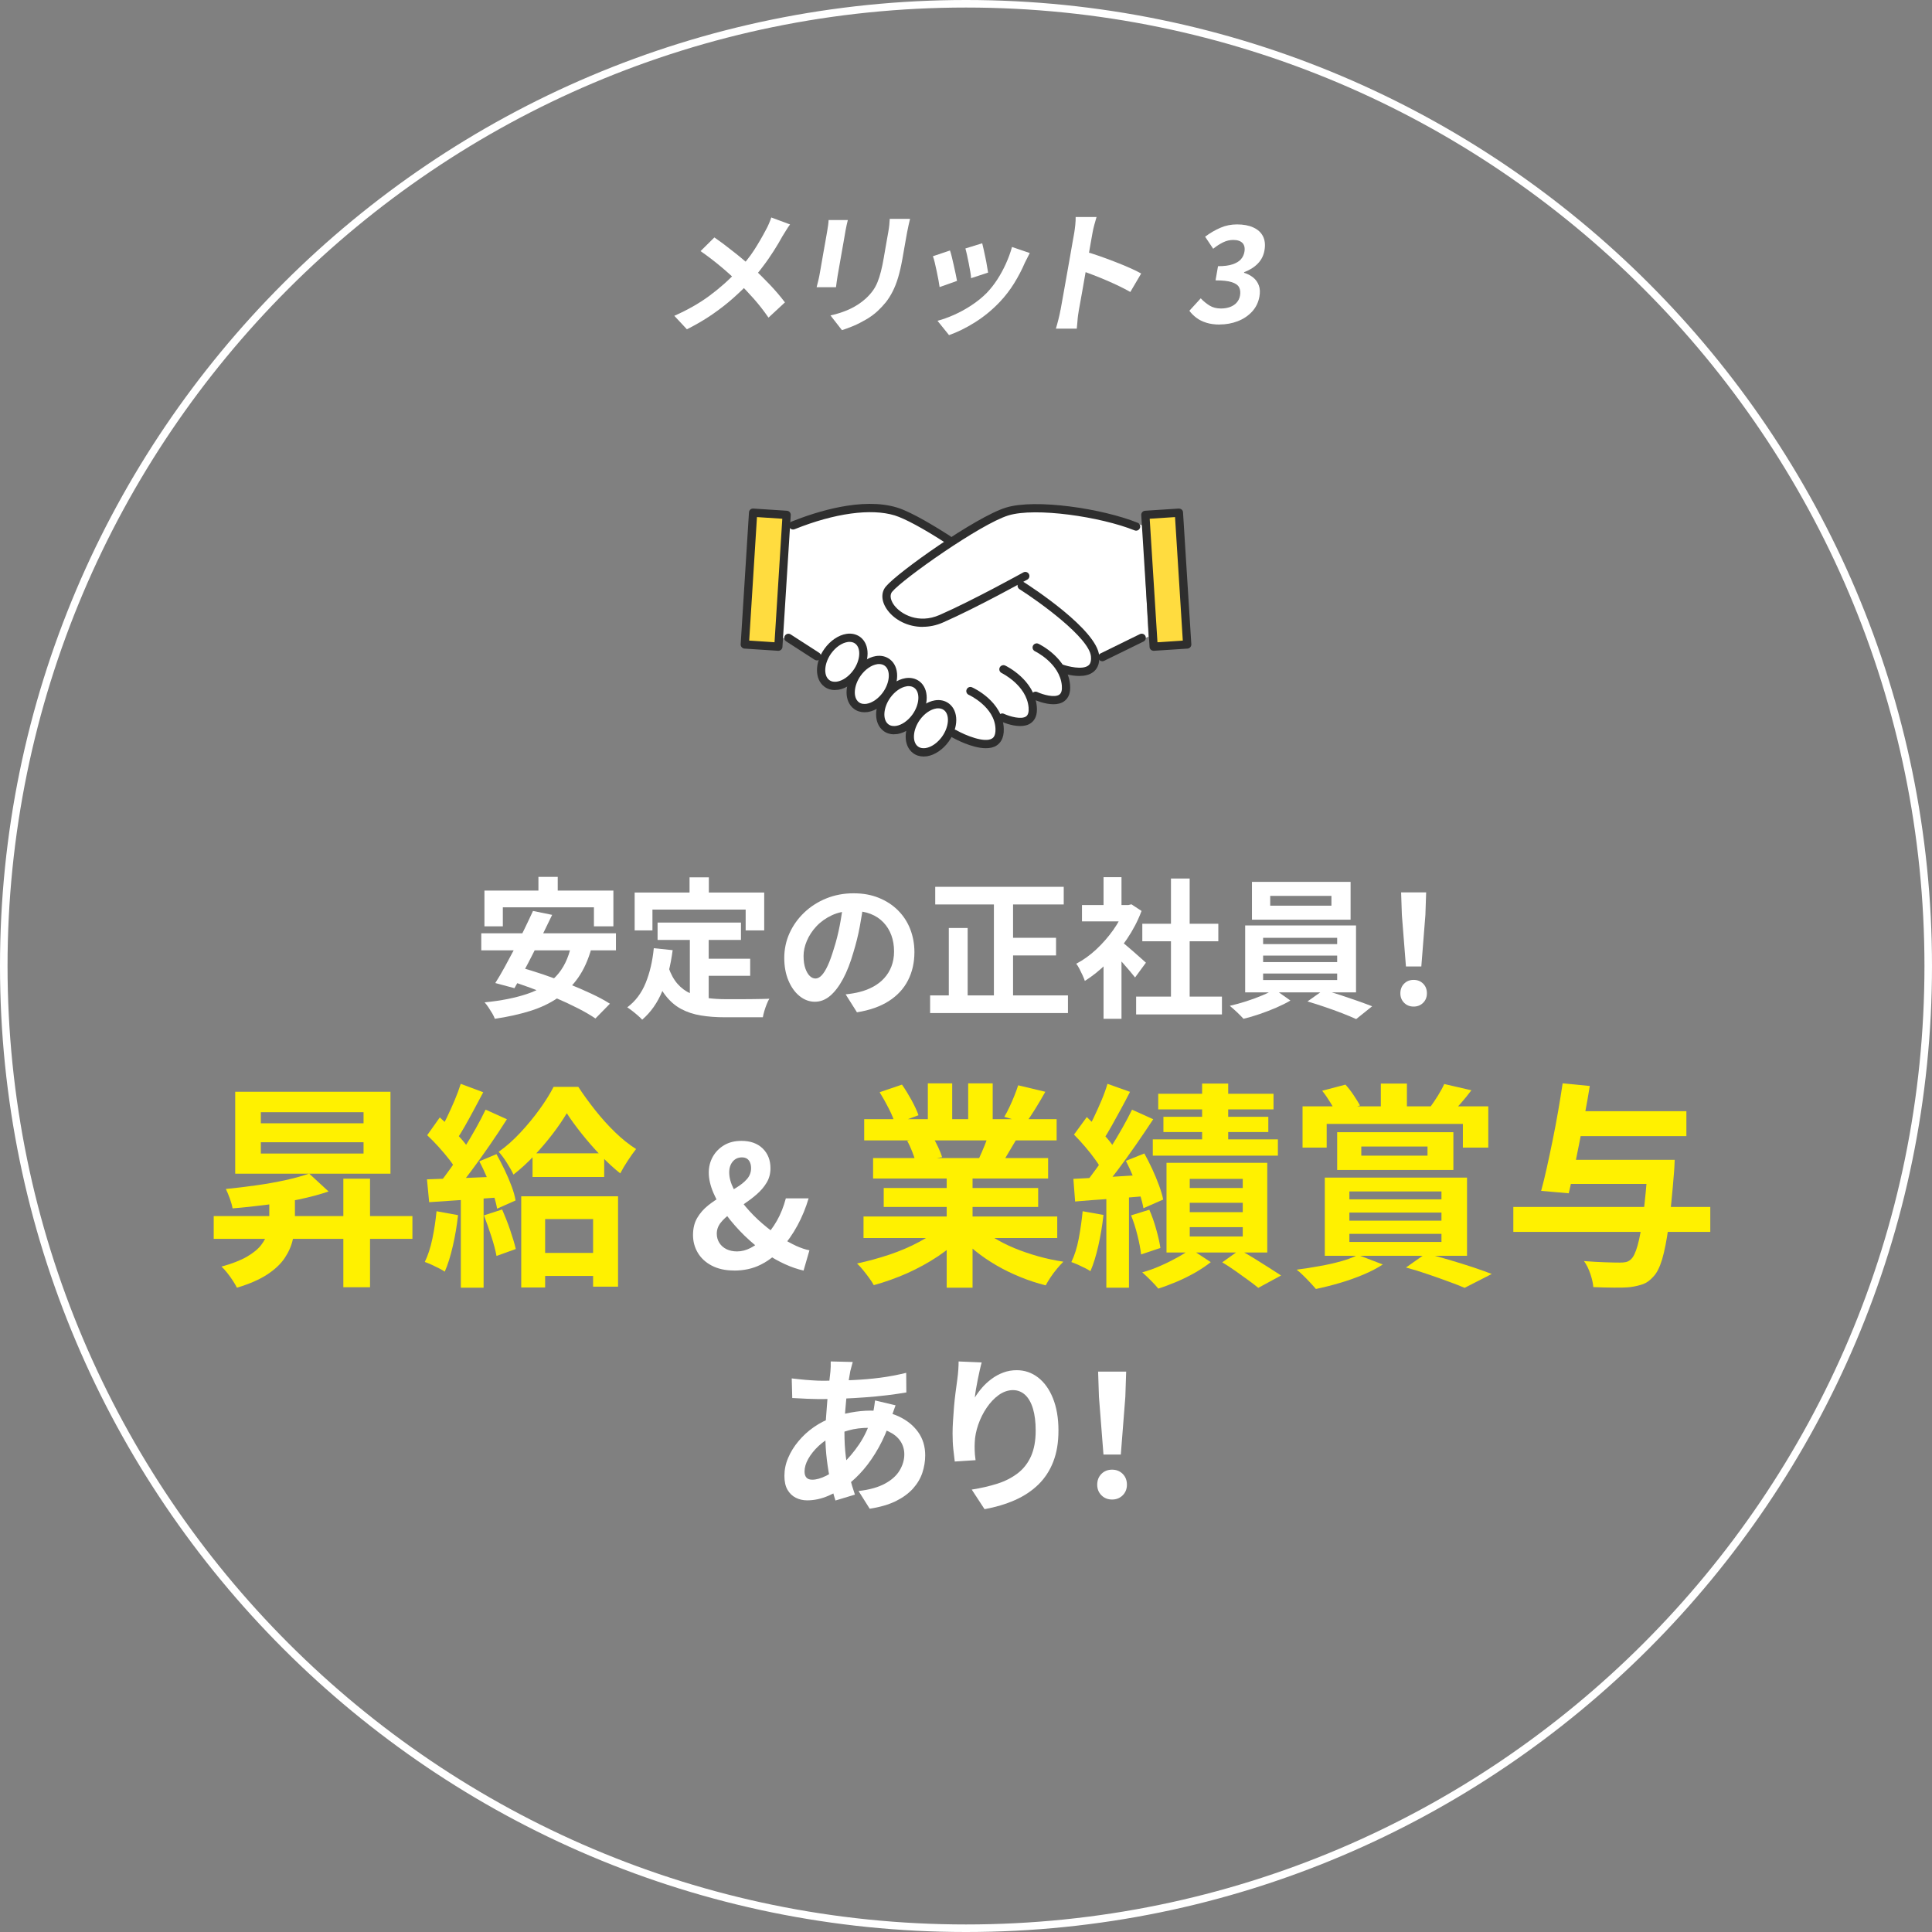 <?xml version="1.0" encoding="UTF-8"?>
<svg id="b" data-name="レイヤー 2" xmlns="http://www.w3.org/2000/svg" viewBox="0 0 256.2 256.2">
  <rect x="0" y="0" width="256.2" height="256.2" fill="#808080" stroke="none"/>
  <defs>
    <style>
      .d {
        fill: #2e2e2e;
      }

      .d, .e, .f, .g {
        stroke-width: 0px;
      }

      .e {
        fill: #fff;
      }

      .f {
        fill: #ffdc3f;
      }

      .g {
        fill: #fff100;
      }
    </style>
  </defs>
  <g id="c" data-name="240119">
    <g>
      <g>
        <path class="e" d="M104.77,29.76c-.15.2-.33.46-.53.79-.2.33-.37.59-.5.81-.32.59-.7,1.23-1.14,1.92-.44.69-.92,1.39-1.45,2.08-.52.7-1.08,1.37-1.68,2-.67.72-1.42,1.44-2.24,2.17-.82.73-1.73,1.44-2.74,2.14-1.01.7-2.14,1.36-3.4,2l-1.67-1.79c1.76-.78,3.31-1.66,4.65-2.65,1.34-.99,2.59-2.09,3.72-3.32.88-.91,1.62-1.82,2.21-2.74.59-.92,1.11-1.82,1.57-2.7.14-.24.27-.51.4-.82.13-.31.24-.58.31-.81l2.48.92ZM94.72,31.48c.4.27.82.58,1.27.91.44.34.89.68,1.34,1.04.45.35.88.7,1.29,1.05s.77.66,1.1.94c.81.74,1.6,1.52,2.36,2.32.76.8,1.43,1.59,2.01,2.36l-2.18,2.02c-.62-.9-1.27-1.73-1.94-2.49s-1.4-1.53-2.2-2.31c-.27-.27-.58-.57-.94-.89-.36-.32-.74-.66-1.16-1.01-.42-.35-.86-.71-1.33-1.07-.47-.36-.95-.71-1.44-1.05l1.83-1.81Z"/>
        <path class="e" d="M112.43,29.18c-.05.21-.1.42-.15.63-.05.21-.1.45-.15.74-.02.13-.06.34-.11.64-.05.3-.11.64-.18,1.04-.07.4-.14.81-.22,1.24-.08.43-.15.85-.22,1.25-.07.4-.13.77-.19,1.09-.06.33-.1.57-.13.74-.04.22-.08.48-.12.78-.04.3-.07.55-.1.76h-2.57c.04-.17.1-.4.18-.71.08-.31.14-.59.19-.85.03-.17.07-.41.13-.73.06-.32.12-.68.19-1.09.07-.41.15-.83.22-1.26s.15-.84.22-1.23c.07-.39.13-.73.18-1.03.05-.3.09-.51.11-.64.03-.17.06-.38.1-.65.04-.27.06-.5.07-.72h2.55ZM120.68,29.03c-.05.25-.12.52-.19.81-.07.29-.13.61-.2.97-.05.31-.12.68-.2,1.12-.08.44-.15.87-.23,1.3-.08.43-.14.79-.19,1.09-.17.95-.36,1.77-.57,2.48-.21.71-.46,1.33-.73,1.86-.27.53-.57,1-.89,1.41-.33.41-.69.79-1.08,1.16-.46.43-.98.81-1.55,1.14s-1.13.62-1.68.85c-.55.23-1.06.42-1.52.56l-1.52-1.95c.92-.2,1.77-.48,2.55-.84.78-.36,1.48-.82,2.12-1.39.37-.34.68-.69.93-1.03.25-.34.46-.72.63-1.14.17-.42.33-.9.46-1.43.14-.53.26-1.14.38-1.83.05-.31.12-.67.19-1.1.08-.43.15-.84.22-1.26.07-.41.13-.75.18-1.01.06-.35.11-.68.14-.97s.05-.56.06-.81h2.68Z"/>
        <path class="e" d="M125.97,33.2c.08.22.16.51.25.87s.17.73.26,1.12c.08.39.17.77.25,1.14.08.37.14.67.18.92l-2.31.82c-.03-.24-.08-.54-.15-.92-.07-.38-.15-.78-.24-1.2-.09-.42-.18-.81-.26-1.16-.09-.35-.16-.63-.24-.81l2.26-.76ZM136.56,33.55c-.14.28-.27.53-.37.73-.1.2-.2.39-.29.57-.38.9-.85,1.79-1.4,2.69-.55.89-1.19,1.73-1.93,2.51-1.01,1.06-2.11,1.96-3.29,2.7-1.18.74-2.32,1.3-3.43,1.69l-1.53-1.9c.68-.18,1.41-.44,2.2-.79.78-.35,1.55-.77,2.31-1.27.76-.5,1.44-1.05,2.03-1.65.49-.51.95-1.09,1.38-1.75.43-.66.81-1.36,1.15-2.11.34-.75.61-1.49.81-2.22l2.34.8ZM130.25,32.26c.05.19.11.46.19.81s.15.72.24,1.12.15.77.21,1.13.1.63.14.83l-2.26.74c0-.22-.04-.51-.1-.85-.06-.34-.12-.71-.2-1.09-.07-.38-.15-.75-.23-1.11-.08-.35-.15-.65-.22-.89l2.23-.69Z"/>
        <path class="e" d="M140.64,41.09c.04-.22.1-.59.2-1.11s.2-1.11.32-1.79c.12-.68.25-1.39.38-2.14.13-.74.26-1.46.38-2.15.12-.69.23-1.3.32-1.83s.16-.92.21-1.17c.05-.31.1-.66.14-1.06s.06-.76.05-1.06h2.77c-.09.31-.18.65-.29,1.02s-.18.74-.25,1.11c-.06.33-.14.78-.24,1.35-.1.57-.21,1.2-.33,1.89s-.25,1.39-.37,2.11c-.13.72-.25,1.4-.36,2.06-.12.66-.22,1.24-.31,1.73-.09.49-.15.84-.19,1.05-.03.17-.06.4-.11.7-.04.3-.07.61-.09.93-.02.32-.05.6-.08.85h-2.77c.11-.35.22-.77.34-1.24.12-.47.21-.89.27-1.24ZM143.9,33.36c.56.15,1.19.35,1.88.59.69.24,1.38.5,2.08.77.7.27,1.35.54,1.96.81.61.27,1.11.51,1.51.74l-1.44,2.45c-.45-.26-.95-.52-1.51-.79s-1.12-.52-1.7-.77c-.58-.25-1.15-.48-1.7-.69-.56-.21-1.07-.4-1.52-.57l.45-2.54Z"/>
        <path class="e" d="M161.78,43.04c-.69,0-1.29-.08-1.8-.24-.52-.16-.96-.38-1.33-.66-.37-.28-.68-.59-.93-.93l1.51-1.65c.34.37.72.68,1.15.95.43.27.94.4,1.53.4.45,0,.85-.07,1.21-.2.36-.14.66-.33.88-.59.23-.26.38-.57.44-.94.07-.41.03-.77-.12-1.07-.15-.3-.48-.53-.97-.69-.49-.16-1.21-.24-2.16-.24l.33-1.88c.8,0,1.45-.08,1.94-.25.49-.17.86-.39,1.1-.67.24-.28.4-.61.46-.98.09-.51,0-.9-.25-1.17-.26-.27-.67-.41-1.22-.41-.46,0-.91.1-1.34.31-.43.21-.88.49-1.33.86l-1.07-1.6c.67-.5,1.34-.89,2.04-1.19.69-.3,1.42-.44,2.19-.44.84,0,1.56.13,2.15.4.6.27,1.03.66,1.29,1.17s.33,1.14.2,1.87c-.12.69-.41,1.27-.88,1.75-.46.48-1.07.86-1.81,1.14l-.02.09c.46.13.86.34,1.21.62.35.28.6.64.75,1.05.16.42.18.91.08,1.48-.14.78-.47,1.45-.98,2-.52.56-1.15.98-1.91,1.27-.75.29-1.55.43-2.39.43Z"/>
      </g>
      <path class="e" d="M128.1,256.2C57.47,256.2,0,198.73,0,128.1S57.47,0,128.1,0s128.1,57.47,128.1,128.1-57.47,128.1-128.1,128.1ZM128.1,1C58.02,1,1,58.02,1,128.1s57.02,127.1,127.1,127.1,127.1-57.02,127.1-127.1S198.18,1,128.1,1Z"/>
      <g>
        <path class="e" d="M63.82,123.76h17.86v2.26h-17.86v-2.26ZM64.24,118.1h17.1v4.74h-2.58v-2.52h-12.08v2.52h-2.44v-4.74ZM75.74,125.38l2.7.34c-.43,1.55-1.02,2.86-1.77,3.93-.75,1.07-1.66,1.97-2.72,2.69-1.06.72-2.28,1.3-3.67,1.73-1.39.43-2.94.78-4.66,1.03-.07-.2-.18-.44-.34-.71s-.33-.54-.51-.81c-.18-.27-.35-.49-.51-.66,2.19-.21,4.07-.59,5.65-1.12s2.86-1.31,3.83-2.34c.97-1.03,1.64-2.39,2-4.08ZM70.68,120.8l2.54.52c-.39.81-.8,1.66-1.23,2.53-.43.87-.87,1.74-1.31,2.61s-.87,1.69-1.29,2.47c-.42.78-.81,1.48-1.17,2.11l-2.54-.68c.39-.61.8-1.31,1.23-2.09.43-.78.87-1.6,1.32-2.46.45-.86.88-1.72,1.3-2.58.42-.86.8-1.67,1.15-2.43ZM67.18,129.94l1.74-1.68c.97.27,2.01.59,3.11.96,1.1.37,2.19.78,3.28,1.21,1.09.43,2.11.88,3.08,1.33.97.45,1.8.9,2.49,1.34l-1.92,1.96c-.63-.43-1.4-.88-2.32-1.35s-1.92-.94-3-1.4c-1.08-.46-2.17-.9-3.28-1.31-1.11-.41-2.17-.77-3.18-1.06ZM71.4,116.28h2.56v3.66h-2.56v-3.66Z"/>
        <path class="e" d="M86.7,125.74l2.5.26c-.27,2.04-.72,3.84-1.36,5.4s-1.53,2.83-2.68,3.82c-.13-.15-.32-.33-.56-.54-.24-.21-.49-.42-.75-.62-.26-.2-.48-.36-.67-.48,1.08-.8,1.89-1.88,2.44-3.23.55-1.35.91-2.89,1.08-4.61ZM84.16,118.36h17.18v5.02h-2.46v-2.76h-12.36v2.76h-2.36v-5.02ZM88.64,128.26c.31.91.71,1.64,1.21,2.21.5.57,1.08.99,1.74,1.28.66.29,1.38.48,2.17.59.79.11,1.62.16,2.5.16h2.09c.45,0,.9,0,1.37-.01.47,0,.9-.01,1.3-.02.4,0,.73-.02,1-.03-.12.2-.24.44-.35.73-.11.29-.22.58-.31.89-.09.31-.16.59-.2.84h-5.02c-1.16,0-2.23-.08-3.2-.24-.97-.16-1.85-.45-2.63-.87-.78-.42-1.47-1.02-2.08-1.81-.61-.79-1.12-1.81-1.55-3.08l1.96-.64ZM87.2,122.34h11.06v2.3h-11.06v-2.3ZM91.44,116.34h2.56v3.64h-2.56v-3.64ZM91.48,123.68h2.5v9.66l-2.5-.3v-9.36ZM92.74,127.14h6.74v2.26h-6.74v-2.26Z"/>
        <path class="e" d="M114.54,119.6c-.13,1.01-.31,2.09-.52,3.24-.21,1.15-.5,2.31-.86,3.48-.39,1.35-.84,2.51-1.36,3.48-.52.97-1.09,1.72-1.71,2.25-.62.53-1.3.79-2.03.79s-1.41-.25-2.03-.75-1.11-1.19-1.48-2.07c-.37-.88-.55-1.88-.55-3s.23-2.25.7-3.28c.47-1.03,1.12-1.94,1.95-2.73.83-.79,1.81-1.42,2.92-1.87,1.11-.45,2.32-.68,3.61-.68s2.36.2,3.35.6c.99.4,1.84.95,2.55,1.66.71.71,1.25,1.53,1.62,2.48.37.95.56,1.97.56,3.06,0,1.4-.29,2.65-.86,3.76-.57,1.11-1.42,2.02-2.55,2.74-1.13.72-2.53,1.21-4.21,1.48l-1.5-2.38c.39-.04.73-.09,1.02-.14.29-.05.57-.11.84-.18.64-.16,1.24-.39,1.79-.69.55-.3,1.04-.67,1.45-1.12.41-.45.74-.97.97-1.57.23-.6.35-1.26.35-1.98,0-.79-.12-1.51-.36-2.16-.24-.65-.59-1.22-1.06-1.71-.47-.49-1.03-.86-1.7-1.12-.67-.26-1.43-.39-2.3-.39-1.07,0-2.01.19-2.82.57-.81.38-1.5.87-2.06,1.47s-.98,1.25-1.27,1.94c-.29.69-.43,1.35-.43,1.98,0,.67.08,1.22.24,1.67.16.45.36.78.59,1,.23.22.48.33.75.33.28,0,.56-.14.83-.43.27-.29.54-.72.81-1.31.27-.59.53-1.33.8-2.22.31-.96.57-1.99.78-3.08.21-1.09.37-2.16.46-3.2l2.72.08Z"/>
        <path class="e" d="M123.34,132h18.28v2.34h-18.28v-2.34ZM124.02,117.6h17.04v2.34h-17.04v-2.34ZM125.82,123.06h2.5v10.18h-2.5v-10.18ZM131.8,118.54h2.54v14.6h-2.54v-14.6ZM132.96,124.36h7.08v2.34h-7.08v-2.34Z"/>
        <path class="e" d="M149.16,120.02h.46l.42-.1,1.34.88c-.49,1.31-1.14,2.55-1.94,3.73s-1.68,2.24-2.64,3.19c-.96.95-1.94,1.73-2.94,2.36-.07-.21-.17-.47-.31-.77-.14-.3-.28-.59-.42-.86-.14-.27-.28-.49-.41-.65.92-.48,1.8-1.11,2.64-1.89.84-.78,1.59-1.64,2.26-2.58.67-.94,1.18-1.9,1.54-2.89v-.42ZM143.48,120.02h6.54v2.16h-6.54v-2.16ZM146.34,116.32h2.38v4.7h-2.38v-4.7ZM146.34,126.84l2.38-2.84v11.1h-2.38v-8.26ZM148.46,124.68c.19.12.44.32.77.59s.68.57,1.05.9c.37.33.71.63,1.02.9.31.27.53.47.66.59l-1.44,1.96c-.2-.25-.44-.55-.73-.89-.29-.34-.59-.69-.91-1.05-.32-.36-.63-.7-.94-1.02-.31-.32-.57-.59-.78-.8l1.3-1.18ZM150.66,132.16h11.38v2.36h-11.38v-2.36ZM151.48,122.5h10.08v2.32h-10.08v-2.32ZM155.28,116.5h2.48v16.8h-2.48v-16.8Z"/>
        <path class="e" d="M169,131.18l2.12,1.5c-.53.32-1.16.63-1.87.94-.71.31-1.45.59-2.2.85-.75.26-1.47.47-2.15.63-.23-.25-.52-.55-.87-.88-.35-.33-.67-.61-.95-.84.71-.16,1.43-.36,2.18-.6.75-.24,1.45-.5,2.12-.78.67-.28,1.21-.55,1.62-.82ZM165.12,122.72h14.7v8.88h-14.7v-8.88ZM166.02,116.94h13.08v5.02h-13.08v-5.02ZM167.5,124.36v.84h9.82v-.84h-9.82ZM167.5,126.72v.86h9.82v-.86h-9.82ZM167.5,129.1v.86h9.82v-.86h-9.82ZM168.44,118.8v1.3h8.12v-1.3h-8.12ZM173.38,132.8l2.12-1.5c.71.17,1.45.39,2.24.65.79.26,1.55.52,2.29.78.74.26,1.38.5,1.93.71l-2.12,1.7c-.52-.24-1.15-.5-1.89-.79-.74-.29-1.51-.56-2.3-.83-.79-.27-1.55-.51-2.27-.72Z"/>
        <path class="e" d="M187.46,133.48c-.51,0-.93-.17-1.26-.5s-.5-.75-.5-1.26.17-.95.5-1.28c.33-.33.75-.5,1.26-.5s.93.17,1.26.5c.33.33.5.76.5,1.28s-.17.93-.5,1.26-.75.5-1.26.5ZM186.44,128.16l-.54-6.84-.1-2.98h3.32l-.1,2.98-.54,6.84h-2.04Z"/>
        <path class="g" d="M28.34,161.26h26.35v3.02h-26.35v-3.02ZM35.71,158.26h3.4v3.48c0,.86-.09,1.72-.27,2.58-.18.85-.54,1.68-1.07,2.48-.53.8-1.3,1.53-2.32,2.2-1.02.67-2.36,1.26-4.03,1.76-.13-.27-.32-.58-.55-.94s-.48-.7-.75-1.04c-.27-.34-.52-.61-.75-.82,1.4-.38,2.52-.82,3.37-1.31.84-.49,1.48-1.01,1.9-1.56.42-.55.71-1.12.85-1.71.14-.59.22-1.18.22-1.76v-3.37ZM41.01,155.64l2.56,2.36c-1.17.4-2.48.75-3.92,1.05-1.44.3-2.91.54-4.42.73-1.51.19-2.97.35-4.39.46-.06-.36-.18-.8-.36-1.3-.18-.5-.36-.92-.53-1.27,1.34-.13,2.7-.3,4.06-.49,1.36-.19,2.65-.42,3.87-.69,1.22-.27,2.26-.56,3.12-.86ZM31.19,144.78h20.59v10.86h-20.59v-10.86ZM34.59,147.49v1.47h13.62v-1.47h-13.62ZM34.59,151.47v1.5h13.62v-1.5h-13.62ZM45.53,156.3h3.54v14.4h-3.54v-14.4Z"/>
        <path class="g" d="M57.89,160.62l2.85.52c-.15,1.38-.38,2.75-.69,4.09-.31,1.34-.66,2.48-1.07,3.4-.19-.13-.45-.28-.78-.45-.33-.16-.66-.32-.99-.48-.34-.15-.63-.27-.88-.35.42-.86.76-1.9,1.01-3.1.25-1.2.43-2.41.55-3.64ZM56.62,156.39c1.32-.04,2.91-.1,4.75-.17,1.84-.08,3.71-.15,5.62-.23l-.03,2.74c-1.79.13-3.56.26-5.31.37-1.76.11-3.34.22-4.74.32l-.29-3.02ZM56.65,150.54l1.67-2.36c.5.44,1.01.93,1.54,1.45.53.53,1.02,1.06,1.47,1.58.45.53.79,1,1.02,1.43l-1.76,2.68c-.23-.46-.56-.97-.99-1.53-.43-.56-.91-1.12-1.43-1.7-.52-.58-1.03-1.09-1.53-1.56ZM64.4,147.15l2.82,1.27c-.69,1.09-1.45,2.24-2.28,3.44-.83,1.2-1.65,2.35-2.48,3.46-.83,1.1-1.6,2.07-2.33,2.89l-2.02-1.12c.54-.65,1.09-1.39,1.67-2.2.58-.82,1.15-1.67,1.71-2.56.57-.89,1.1-1.79,1.6-2.68.5-.89.93-1.72,1.3-2.49ZM61.08,143.72l3,1.12c-.38.73-.79,1.49-1.21,2.28-.42.79-.84,1.54-1.24,2.25-.4.71-.79,1.33-1.15,1.84l-2.3-.98c.35-.59.7-1.27,1.07-2.02.36-.75.71-1.52,1.04-2.3.33-.79.6-1.52.81-2.19ZM61.11,157.92h3.02v12.84h-3.02v-12.84ZM63.56,154l2.28-.95c.36.65.72,1.35,1.08,2.09.35.74.66,1.46.92,2.16.26.7.44,1.33.53,1.89l-2.45,1.09c-.1-.56-.26-1.2-.5-1.92-.24-.72-.52-1.46-.85-2.23-.33-.77-.66-1.48-1.01-2.13ZM64.17,161.17l2.42-.78c.36.83.72,1.72,1.05,2.69s.59,1.82.76,2.55l-2.56.92c-.13-.73-.36-1.6-.69-2.61s-.65-1.93-.98-2.78ZM75.17,147.61c-.5.84-1.12,1.76-1.87,2.74-.75.98-1.56,1.94-2.45,2.88-.88.94-1.81,1.79-2.76,2.53-.21-.46-.5-.98-.88-1.57-.37-.59-.73-1.07-1.08-1.45.98-.69,1.94-1.54,2.88-2.55.94-1.01,1.79-2.04,2.56-3.11.77-1.07,1.38-2.05,1.84-2.95h3.28c.65,1,1.4,2.03,2.23,3.08.84,1.06,1.72,2.04,2.65,2.94.93.9,1.86,1.64,2.78,2.22-.35.44-.71.95-1.09,1.53-.38.58-.72,1.14-1.01,1.7-.85-.67-1.71-1.47-2.61-2.4s-1.73-1.89-2.51-2.87c-.78-.98-1.44-1.88-1.97-2.71ZM69.12,158.64h12.84v11.98h-3.31v-8.96h-6.36v9.07h-3.17v-12.1ZM70.62,152.94h9.5v3.14h-9.5v-3.14ZM70.91,166.15h9.62v3.05h-9.62v-3.05Z"/>
        <path class="e" d="M97.33,168.48c-1.15,0-2.13-.22-2.95-.65s-1.43-1-1.85-1.71c-.42-.71-.63-1.49-.63-2.34,0-.9.19-1.66.56-2.28.37-.63.85-1.17,1.43-1.64.58-.46,1.2-.88,1.86-1.25.66-.37,1.28-.74,1.87-1.1s1.07-.74,1.43-1.15.55-.89.55-1.44c0-.27-.04-.52-.13-.74-.09-.22-.22-.4-.4-.52s-.41-.18-.69-.18c-.49,0-.9.18-1.21.55-.31.37-.47.85-.47,1.44,0,.69.2,1.42.6,2.21.4.78.93,1.57,1.59,2.35.66.78,1.39,1.53,2.21,2.23.81.7,1.64,1.32,2.48,1.86.69.43,1.35.79,1.99,1.09.64.29,1.23.49,1.77.59l-.78,2.69c-.79-.18-1.61-.46-2.45-.84s-1.68-.85-2.52-1.42c-1-.7-1.95-1.49-2.86-2.37-.9-.88-1.71-1.8-2.43-2.77-.72-.96-1.28-1.93-1.69-2.89-.41-.96-.62-1.86-.62-2.7,0-.78.18-1.48.54-2.12.36-.63.86-1.14,1.5-1.52s1.4-.57,2.29-.57c1.18,0,2.12.33,2.81,1s1.04,1.54,1.04,2.63c0,.72-.17,1.36-.52,1.93-.34.57-.79,1.08-1.33,1.55s-1.12.9-1.71,1.3c-.6.4-1.17.8-1.71,1.2-.54.4-.99.81-1.33,1.24-.34.43-.52.92-.52,1.46,0,.46.12.87.35,1.23.23.36.55.63.95.83.4.19.87.29,1.39.29.61,0,1.22-.16,1.81-.47.6-.31,1.17-.74,1.72-1.28.67-.67,1.26-1.45,1.76-2.33.5-.88.89-1.87,1.18-2.96h3.02c-.37,1.25-.86,2.45-1.47,3.58s-1.35,2.19-2.23,3.18c-.75.85-1.64,1.53-2.68,2.05-1.04.52-2.21.77-3.53.77Z"/>
        <path class="g" d="M124.91,162.58l2.74,1.24c-.9,1-1.99,1.92-3.27,2.78-1.28.85-2.65,1.6-4.1,2.25-1.46.64-2.93,1.17-4.41,1.57-.15-.29-.36-.61-.62-.96-.26-.36-.53-.71-.81-1.05-.28-.35-.54-.63-.79-.86,1.44-.31,2.88-.7,4.31-1.18,1.43-.48,2.75-1.05,3.96-1.7,1.21-.65,2.21-1.34,3-2.07ZM114.51,161.32h25.69v2.85h-25.69v-2.85ZM114.6,148.41h25.52v2.82h-25.52v-2.82ZM115.78,153.57h23.21v2.71h-23.21v-2.71ZM116.64,144.84l2.97-1.01c.42.6.84,1.28,1.27,2.06.42.78.73,1.44.92,2l-3.11,1.15c-.15-.58-.43-1.26-.83-2.04-.4-.79-.81-1.51-1.21-2.16ZM117.19,157.54h20.48v2.51h-20.48v-2.51ZM120.3,151.29l3.37-.55c.25.4.49.86.73,1.37.24.51.42.96.53,1.34l-3.51.6c-.1-.36-.25-.82-.46-1.35-.21-.54-.43-1.01-.66-1.41ZM123.04,143.66h3.23v6.11h-3.23v-6.11ZM125.54,154.92h3.43v15.84h-3.43v-15.84ZM129.66,162.5c.59.58,1.31,1.12,2.13,1.63.83.51,1.73.97,2.72,1.38.99.41,2.04.77,3.14,1.08s2.22.55,3.36.72c-.27.27-.55.58-.85.94-.3.36-.58.73-.84,1.12-.26.39-.48.75-.65,1.08-1.15-.29-2.28-.66-3.38-1.11-1.1-.45-2.16-.96-3.15-1.54-1-.58-1.94-1.22-2.82-1.93-.88-.71-1.66-1.47-2.33-2.27l2.68-1.09ZM128.39,143.66h3.25v5.9h-3.25v-5.9ZM131.21,150.08l3.66.86c-.4.67-.79,1.32-1.15,1.94s-.69,1.16-.98,1.6l-2.94-.81c.25-.54.51-1.14.78-1.8.27-.66.48-1.26.63-1.8ZM135.02,143.92l3.6.86c-.44.79-.89,1.55-1.35,2.29-.46.74-.88,1.37-1.27,1.89l-2.82-.86c.23-.38.46-.82.69-1.31.23-.49.45-.99.65-1.5.2-.51.37-.96.5-1.37Z"/>
        <path class="g" d="M143.57,160.62l2.76.49c-.15,1.38-.38,2.74-.68,4.08-.3,1.33-.65,2.46-1.05,3.38-.19-.13-.44-.28-.75-.43-.31-.15-.62-.3-.95-.45-.33-.14-.6-.25-.83-.33.42-.86.75-1.9.98-3.11.23-1.21.4-2.42.52-3.63ZM142.33,156.33c1.29-.06,2.8-.14,4.55-.24,1.75-.11,3.52-.22,5.33-.33l.06,2.82c-1.71.15-3.41.29-5.11.4s-3.23.23-4.59.35l-.23-3ZM142.42,150.46l1.7-2.33c.48.46.98.96,1.5,1.5.52.54,1,1.08,1.44,1.61.44.54.77,1.04.98,1.5l-1.84,2.62c-.21-.46-.52-.98-.94-1.56-.41-.58-.87-1.16-1.37-1.74-.5-.59-.99-1.12-1.47-1.6ZM150.11,147.15l2.82,1.27c-.71,1.08-1.48,2.21-2.3,3.4-.83,1.19-1.65,2.33-2.48,3.43-.83,1.09-1.61,2.05-2.36,2.88l-1.99-1.09c.54-.65,1.1-1.39,1.68-2.2.59-.82,1.16-1.67,1.73-2.56.57-.89,1.1-1.78,1.6-2.66.5-.88.93-1.7,1.3-2.45ZM146.85,143.72l3,1.07c-.38.75-.79,1.51-1.21,2.29-.42.78-.84,1.53-1.24,2.25-.4.72-.79,1.35-1.15,1.89l-2.3-.95c.35-.59.7-1.27,1.07-2.02.36-.75.71-1.53,1.05-2.33.34-.81.6-1.54.79-2.19ZM146.71,157.89h3v12.87h-3v-12.87ZM149.3,153.94l2.45-.98c.36.65.71,1.34,1.05,2.07.34.73.63,1.44.89,2.15.26.7.45,1.33.56,1.89l-2.62,1.15c-.1-.56-.26-1.2-.5-1.92-.24-.72-.52-1.46-.84-2.22-.32-.76-.65-1.47-.99-2.15ZM149.99,161.17l2.42-.75c.35.79.65,1.66.92,2.62.27.96.45,1.78.55,2.45l-2.56.86c-.08-.71-.24-1.55-.48-2.52-.24-.97-.52-1.86-.85-2.66ZM157.88,165.61l2.68,1.76c-.58.46-1.26.92-2.04,1.37-.79.45-1.61.86-2.46,1.22-.85.36-1.68.67-2.46.92-.25-.31-.58-.67-.99-1.08-.41-.41-.79-.77-1.14-1.08.79-.21,1.58-.49,2.39-.85.81-.35,1.56-.73,2.27-1.12.71-.39,1.3-.77,1.76-1.14ZM152.87,151.09h16.59v2.16h-16.59v-2.16ZM153.59,145.04h15.29v2.07h-15.29v-2.07ZM154.28,148.1h13.91v2.02h-13.91v-2.02ZM154.69,154.2h13.36v11.89h-13.36v-11.89ZM157.77,156.33v1.21h7.03v-1.21h-7.03ZM157.77,159.5v1.24h7.03v-1.24h-7.03ZM157.77,162.73v1.24h7.03v-1.24h-7.03ZM159.41,143.69h3.46v9.22h-3.46v-9.22ZM162.09,167.39l2.3-1.64c.63.35,1.29.73,1.97,1.15s1.33.83,1.94,1.22c.61.39,1.14.73,1.58,1.02l-3.02,1.64c-.35-.29-.79-.63-1.33-1.02-.54-.39-1.1-.8-1.7-1.22-.6-.42-1.18-.81-1.76-1.15Z"/>
        <path class="g" d="M180.06,166.41l3.31,1.27c-.73.48-1.59.93-2.59,1.35-1,.42-2.04.79-3.14,1.11-1.09.32-2.14.58-3.14.79-.19-.23-.45-.51-.76-.85-.32-.34-.63-.66-.94-.96-.31-.31-.6-.56-.86-.75,1.02-.13,2.04-.29,3.07-.48,1.03-.18,1.99-.4,2.88-.65s1.62-.53,2.17-.84ZM172.74,146.71h24.62v5.47h-3.37v-3.14h-18.06v3.14h-3.2v-5.47ZM175.34,144.64l3.08-.81c.38.42.75.89,1.09,1.41.35.52.62.97.84,1.35l-3.17,1.04c-.17-.4-.43-.89-.78-1.45-.35-.57-.7-1.08-1.07-1.54ZM175.68,156.16h18.86v10.37h-18.86v-10.37ZM177.32,150.14h15.41v5.01h-15.41v-5.01ZM178.94,158v1.04h12.21v-1.04h-12.21ZM178.94,160.8v1.07h12.21v-1.07h-12.21ZM178.94,163.62v1.07h12.21v-1.07h-12.21ZM180.52,152.04v1.21h8.78v-1.21h-8.78ZM183.11,143.69h3.46v4.75h-3.46v-4.75ZM186.45,168.08l2.65-1.87c1.02.27,2.07.56,3.15.88,1.08.32,2.11.64,3.08.96.97.33,1.8.62,2.49.89l-3.6,1.84c-.58-.25-1.28-.53-2.12-.83-.83-.31-1.74-.63-2.71-.96-.97-.34-1.95-.64-2.95-.91ZM191.52,143.75l3.6.83c-.46.61-.92,1.18-1.38,1.7-.46.52-.87.97-1.24,1.35l-2.85-.81c.33-.44.67-.96,1.04-1.54.36-.59.64-1.1.83-1.54Z"/>
        <path class="g" d="M200.68,160.05h26.12v3.31h-26.12v-3.31ZM207.22,143.66l3.6.35c-.19,1.19-.41,2.42-.65,3.7-.24,1.28-.49,2.55-.73,3.82-.25,1.27-.49,2.48-.73,3.63-.24,1.15-.47,2.18-.68,3.08l-3.66-.32c.25-.9.5-1.94.76-3.11.26-1.17.52-2.4.78-3.67.26-1.28.5-2.55.72-3.83.22-1.28.42-2.49.59-3.64ZM207.13,153.8h12.59v3.2h-12.59v-3.2ZM208.37,147.35h15.26v3.31h-15.26v-3.31ZM218.54,153.8h3.54c-.02.36-.03.67-.04.91-.01.24-.02.45-.04.62-.23,2.96-.48,5.38-.73,7.27s-.55,3.36-.86,4.41c-.32,1.05-.7,1.8-1.14,2.26-.44.5-.9.84-1.37,1.01-.47.17-1.04.31-1.71.4-.54.06-1.25.08-2.15.07-.89,0-1.81-.03-2.75-.07-.04-.5-.17-1.08-.39-1.74s-.5-1.23-.85-1.71c1,.08,1.93.13,2.81.16.87.03,1.52.04,1.94.04.33,0,.6-.02.82-.07.22-.05.43-.16.62-.33.35-.29.65-.91.92-1.87.27-.96.52-2.32.75-4.09.23-1.77.44-3.99.63-6.68v-.58Z"/>
        <path class="e" d="M118.75,186.38c-.04.13-.11.32-.2.56-.09.24-.18.49-.26.74-.08.25-.15.46-.19.6-.43,1.34-.96,2.57-1.58,3.68-.62,1.11-1.29,2.08-2,2.91s-1.43,1.5-2.13,2.03c-.73.55-1.57,1.03-2.51,1.44-.94.41-1.89.62-2.84.62-.54,0-1.04-.11-1.5-.34s-.83-.58-1.11-1.06c-.28-.48-.41-1.1-.41-1.85,0-.81.16-1.6.49-2.37.33-.78.78-1.52,1.37-2.22.58-.7,1.26-1.33,2.04-1.87.78-.54,1.61-.97,2.51-1.29.73-.27,1.53-.49,2.41-.65.87-.16,1.74-.25,2.59-.25,1.39,0,2.63.25,3.73.76,1.1.51,1.96,1.2,2.59,2.08.63.88.94,1.91.94,3.09,0,.79-.13,1.56-.38,2.32-.25.75-.67,1.45-1.24,2.09-.58.64-1.33,1.19-2.27,1.66-.94.46-2.1.8-3.47,1.01l-1.48-2.35c1.43-.16,2.6-.49,3.49-.97s1.55-1.07,1.96-1.76c.41-.69.62-1.4.62-2.13,0-.66-.18-1.25-.53-1.77-.35-.52-.87-.94-1.57-1.27-.69-.32-1.55-.48-2.56-.48s-1.92.11-2.72.34-1.47.46-2,.72c-.75.36-1.41.81-1.99,1.35-.58.55-1.04,1.12-1.37,1.71s-.49,1.15-.49,1.66c0,.36.08.63.25.82.16.19.43.28.78.28.54,0,1.16-.18,1.86-.53.7-.35,1.4-.85,2.08-1.49.81-.75,1.57-1.64,2.28-2.69s1.31-2.34,1.77-3.9c.04-.15.09-.34.13-.58s.09-.48.12-.73c.04-.25.06-.44.08-.59l2.73.65ZM109.1,183.1c1.42,0,2.75-.03,4-.09,1.25-.06,2.45-.16,3.61-.31,1.16-.15,2.31-.37,3.46-.65l.02,2.6c-.78.13-1.63.26-2.56.37-.93.11-1.9.21-2.91.28-1.01.08-2,.13-2.97.17-.97.04-1.88.06-2.73.06-.39,0-.83,0-1.31-.02-.49-.01-.96-.03-1.43-.06-.47-.02-.88-.04-1.22-.06l-.07-2.6c.25.03.62.07,1.1.12s.99.1,1.53.13c.54.04,1.04.06,1.49.06ZM113.08,180.62c-.06.21-.12.41-.17.62s-.1.39-.15.57c-.13.7-.26,1.5-.38,2.41-.12.9-.22,1.84-.29,2.82-.08.98-.11,1.94-.11,2.88,0,1.16.06,2.24.18,3.21s.29,1.88.5,2.71c.22.83.45,1.62.71,2.36l-2.58.78c-.22-.67-.44-1.47-.64-2.4-.2-.93-.37-1.92-.5-2.99-.13-1.07-.2-2.15-.2-3.24,0-.75.03-1.5.08-2.25.05-.75.11-1.5.17-2.24.06-.74.13-1.45.21-2.13.08-.68.15-1.3.21-1.85.01-.21.03-.44.04-.68.01-.25.01-.47,0-.66l2.91.07Z"/>
        <path class="e" d="M130.18,180.66c-.07.27-.16.6-.25,1.01-.09.4-.18.83-.27,1.27-.09.44-.17.87-.24,1.29-.07.42-.12.78-.15,1.1.27-.45.59-.88.96-1.31.37-.43.79-.81,1.27-1.17.47-.35.99-.63,1.55-.84s1.15-.31,1.78-.31c1.04,0,1.99.32,2.82.96s1.5,1.56,1.98,2.76.73,2.61.73,4.26-.23,2.97-.69,4.16-1.13,2.2-1.99,3.04c-.87.84-1.9,1.52-3.1,2.05-1.2.53-2.54.93-4.02,1.2l-1.7-2.6c1.24-.19,2.38-.46,3.42-.79s1.93-.8,2.69-1.38c.75-.58,1.34-1.33,1.75-2.25.41-.92.62-2.05.62-3.39,0-1.15-.12-2.12-.36-2.92-.24-.8-.59-1.41-1.04-1.83-.46-.42-1-.63-1.62-.63s-1.28.22-1.88.65c-.6.43-1.13,1-1.6,1.69-.47.69-.84,1.44-1.12,2.25-.28.81-.43,1.58-.46,2.33-.02.31-.02.66-.01,1.03,0,.37.05.82.12,1.34l-2.76.18c-.06-.43-.12-.97-.19-1.62-.07-.65-.1-1.35-.1-2.12,0-.52.02-1.08.06-1.68.04-.6.08-1.21.13-1.83.05-.62.12-1.24.2-1.87.08-.63.16-1.22.24-1.79.06-.43.1-.86.13-1.28.03-.42.04-.78.04-1.08l3.07.13Z"/>
        <path class="e" d="M147.47,198.85c-.57,0-1.04-.19-1.41-.56-.37-.37-.56-.84-.56-1.41s.19-1.06.56-1.43c.37-.37.84-.56,1.41-.56s1.04.19,1.41.56c.37.37.56.85.56,1.43s-.19,1.04-.56,1.41c-.37.37-.84.56-1.41.56ZM146.33,192.89l-.6-7.66-.11-3.34h3.72l-.11,3.34-.6,7.66h-2.28Z"/>
      </g>
      <g>
        <path class="e" d="M152.3,84.45l-.74-14.76c-5.59-1.82-14.34-3.15-18.13-1.99-1.63.5-4.46,2.13-7.28,3.97-2.67-1.64-6.14-3.56-7.46-3.97-3.79-1.16-9.09.02-14.32,1.93l-.63,14.91,5.27,2.79c-.47,1.28-.3,2.54.51,3.15.98.73,2.55.26,3.7-1.03-.83,1.54-.77,3.22.22,3.96.94.71,2.42.34,3.58-.8-.7,1.47-.61,3.03.34,3.73.97.73,2.5.32,3.68-.88-.78,1.49-.71,3.1.25,3.82,1.09.82,2.93.16,4.1-1.47.22-.31.39-.63.53-.96l.48.29s6.17,3.5,6.05-.64c-.02-.7-.21-1.33-.5-1.89.46.26.86.39.86.39,0,0,4.34,1.99,4.04-1.4-.07-.83-.35-1.55-.73-2.18.33.22.72.48,1.1.68,0,0,4.34,1.99,4.04-1.4-.08-.9-.41-1.67-.84-2.33l.25.12s4.18,1.52,4.44-1.09l7.22-2.98Z"/>
        <g>
          <polygon class="f" points="157.43 85.46 152.98 85.76 151.88 68.28 156.33 67.99 157.43 85.46"/>
          <polygon class="f" points="98.77 85.46 103.22 85.76 104.32 68.28 99.87 67.99 98.77 85.46"/>
          <path class="d" d="M122.35,83.13c-1.98,0-3.7-.93-4.64-2.19-.84-1.12-.93-2.33-.24-3.16,1.58-1.9,11.95-9.25,15.93-10.47,3.91-1.2,12.75.12,17.46,2.01.28.11.42.43.3.71-.11.28-.43.42-.71.3-4.52-1.81-13.13-3.08-16.73-1.98-3.69,1.13-14.01,8.43-15.41,10.12-.42.51-.13,1.27.28,1.81.89,1.18,3.22,2.49,6.01,1.27,4.47-1.96,11.04-5.61,11.1-5.64.26-.15.6-.05.74.21.15.26.05.6-.21.74-.07.04-6.67,3.71-11.19,5.69-.91.4-1.82.57-2.68.57Z"/>
          <path class="d" d="M125.72,72.1c-.1,0-.2-.03-.3-.09-3.02-1.95-5.42-3.24-6.77-3.66-3.14-.96-7.98-.3-13.28,1.83-.28.11-.6-.02-.71-.3-.11-.28.02-.6.3-.71,3.25-1.3,9.38-3.28,14.01-1.86,1.94.59,5.24,2.63,7.04,3.78.25.16.33.5.16.76-.1.16-.28.25-.46.25Z"/>
          <path class="d" d="M143.13,89.64c-1.18,0-2.35-.4-2.54-.47-.28-.1-.43-.42-.33-.7.1-.28.42-.43.7-.33.62.22,2.56.72,3.35.12.11-.08.44-.34.36-1.21-.22-2.49-6.91-7.29-9.48-8.92-.25-.16-.33-.5-.17-.76s.5-.33.76-.17c.99.63,9.67,6.28,9.98,9.75.11,1.21-.37,1.85-.79,2.17-.51.39-1.18.52-1.85.52Z"/>
          <path class="d" d="M139.7,93.39c-1.18,0-2.41-.54-2.6-.63-.27-.13-.39-.45-.27-.72.12-.27.45-.4.72-.27.8.37,2.31.78,2.93.34.27-.19.38-.59.33-1.19-.26-2.96-3.53-4.54-3.57-4.56-.27-.13-.39-.46-.26-.73.13-.27.46-.39.73-.26.16.08,3.87,1.88,4.19,5.45.09,1.01-.18,1.75-.79,2.18-.4.29-.91.39-1.42.39Z"/>
          <path class="d" d="M135.29,96.28c-1.18,0-2.41-.54-2.6-.63-.27-.13-.39-.45-.27-.72.13-.27.45-.4.72-.27.8.37,2.31.78,2.93.34.27-.19.38-.59.33-1.19-.26-2.94-3.54-4.54-3.57-4.56-.27-.13-.39-.46-.26-.73.13-.27.46-.39.73-.26.16.07,3.87,1.88,4.19,5.45.09,1.01-.18,1.75-.79,2.18-.4.29-.91.39-1.42.39Z"/>
          <path class="d" d="M130.73,99.22c-1.86,0-4.17-1.27-4.49-1.45-.26-.15-.35-.48-.21-.75s.48-.36.75-.21c1.32.75,3.79,1.72,4.76,1.13.12-.07.5-.3.47-1.28-.09-2.93-3.52-4.51-3.55-4.52-.27-.12-.4-.45-.27-.72.12-.28.45-.4.72-.27.17.07,4.09,1.87,4.2,5.49.04,1.34-.52,1.96-1,2.25-.39.24-.87.33-1.38.33Z"/>
          <g>
            <path class="d" d="M122.48,100.32c-.52,0-1-.15-1.4-.45-1.31-.98-1.31-3.2.02-5.04.76-1.06,1.84-1.79,2.89-1.96.7-.11,1.33.04,1.84.42,1.31.98,1.31,3.2-.02,5.04-.76,1.06-1.84,1.79-2.89,1.96-.15.02-.3.03-.44.03ZM124.42,93.93c-.1,0-.19,0-.27.02-.76.12-1.57.68-2.17,1.51h0c-.94,1.31-1.05,2.93-.25,3.53.34.25.74.25,1.02.21.76-.12,1.57-.68,2.17-1.51.94-1.31,1.05-2.93.25-3.53-.24-.18-.51-.23-.75-.23ZM121.54,95.14h0,0Z"/>
            <path class="d" d="M118.56,97.38c-.52,0-1-.15-1.4-.45-1.31-.98-1.31-3.2.02-5.04.76-1.06,1.84-1.79,2.89-1.96.7-.11,1.33.04,1.84.41,1.31.98,1.31,3.2-.02,5.04-.76,1.06-1.84,1.79-2.89,1.96-.15.02-.3.03-.44.03ZM120.5,90.99c-.1,0-.19,0-.27.02-.76.12-1.57.68-2.17,1.51h0c-.94,1.31-1.05,2.93-.25,3.53.33.25.74.25,1.02.21.76-.12,1.57-.68,2.17-1.51.94-1.31,1.05-2.93.25-3.53-.24-.18-.51-.23-.75-.23ZM117.62,92.21h0,0Z"/>
            <path class="d" d="M114.64,94.45c-.52,0-1-.15-1.4-.45-1.31-.98-1.31-3.2.02-5.04.76-1.06,1.84-1.79,2.89-1.96.7-.11,1.33.04,1.84.42,1.31.98,1.31,3.2-.02,5.04-.76,1.06-1.84,1.79-2.89,1.96-.15.02-.3.03-.44.03ZM116.58,88.06c-.1,0-.19,0-.27.02-.76.12-1.57.68-2.17,1.51h0c-.94,1.31-1.05,2.93-.25,3.53.33.25.74.25,1.02.21.76-.12,1.57-.68,2.17-1.51.94-1.31,1.05-2.93.25-3.53-.24-.18-.51-.23-.75-.23ZM113.7,89.27h0,0Z"/>
            <path class="d" d="M110.72,91.51c-.52,0-1-.15-1.4-.45-1.31-.98-1.31-3.2.02-5.04.76-1.06,1.84-1.79,2.89-1.96.7-.11,1.33.04,1.84.41,1.31.98,1.31,3.2-.02,5.04-.76,1.06-1.84,1.79-2.89,1.96-.15.02-.3.03-.44.03ZM112.66,85.12c-.1,0-.19,0-.27.02-.76.12-1.57.68-2.17,1.51h0c-.94,1.31-1.05,2.93-.25,3.53.33.25.74.25,1.02.21.76-.12,1.57-.68,2.17-1.51.94-1.31,1.05-2.93.25-3.53-.24-.18-.51-.23-.75-.23ZM109.78,86.33h0,0Z"/>
          </g>
          <path class="d" d="M108.33,87.58c-.1,0-.2-.03-.3-.09l-3.78-2.44c-.25-.16-.33-.5-.16-.76.16-.25.5-.33.76-.16l3.78,2.44c.25.16.33.5.16.76-.1.16-.28.25-.46.25Z"/>
          <path class="d" d="M146.18,87.69c-.2,0-.4-.11-.49-.31-.13-.27-.02-.6.25-.73l5.22-2.56c.27-.13.6-.02.73.25s.02.6-.25.73l-5.22,2.56c-.08.04-.16.06-.24.06Z"/>
          <path class="d" d="M152.98,86.3c-.13,0-.26-.05-.36-.14-.11-.1-.18-.23-.18-.38l-1.1-17.47c-.02-.3.21-.56.51-.58l4.45-.29c.15,0,.29.04.4.13s.18.23.18.38l1.1,17.48c.02.3-.21.56-.51.58l-4.45.29s-.02,0-.04,0ZM152.46,68.79l1.03,16.38,3.36-.22-1.03-16.38-3.36.22Z"/>
          <path class="d" d="M103.22,86.3s-.02,0-.04,0l-4.45-.29c-.3-.02-.53-.28-.51-.58l1.1-17.48c0-.15.08-.28.18-.38.11-.1.25-.14.4-.13l4.45.29c.3.02.53.28.51.58l-1.1,17.47c0,.15-.08.28-.18.38-.1.09-.23.14-.36.14ZM99.35,84.95l3.36.22,1.03-16.38-3.36-.22-1.03,16.38Z"/>
        </g>
      </g>
    </g>
  </g>
</svg>